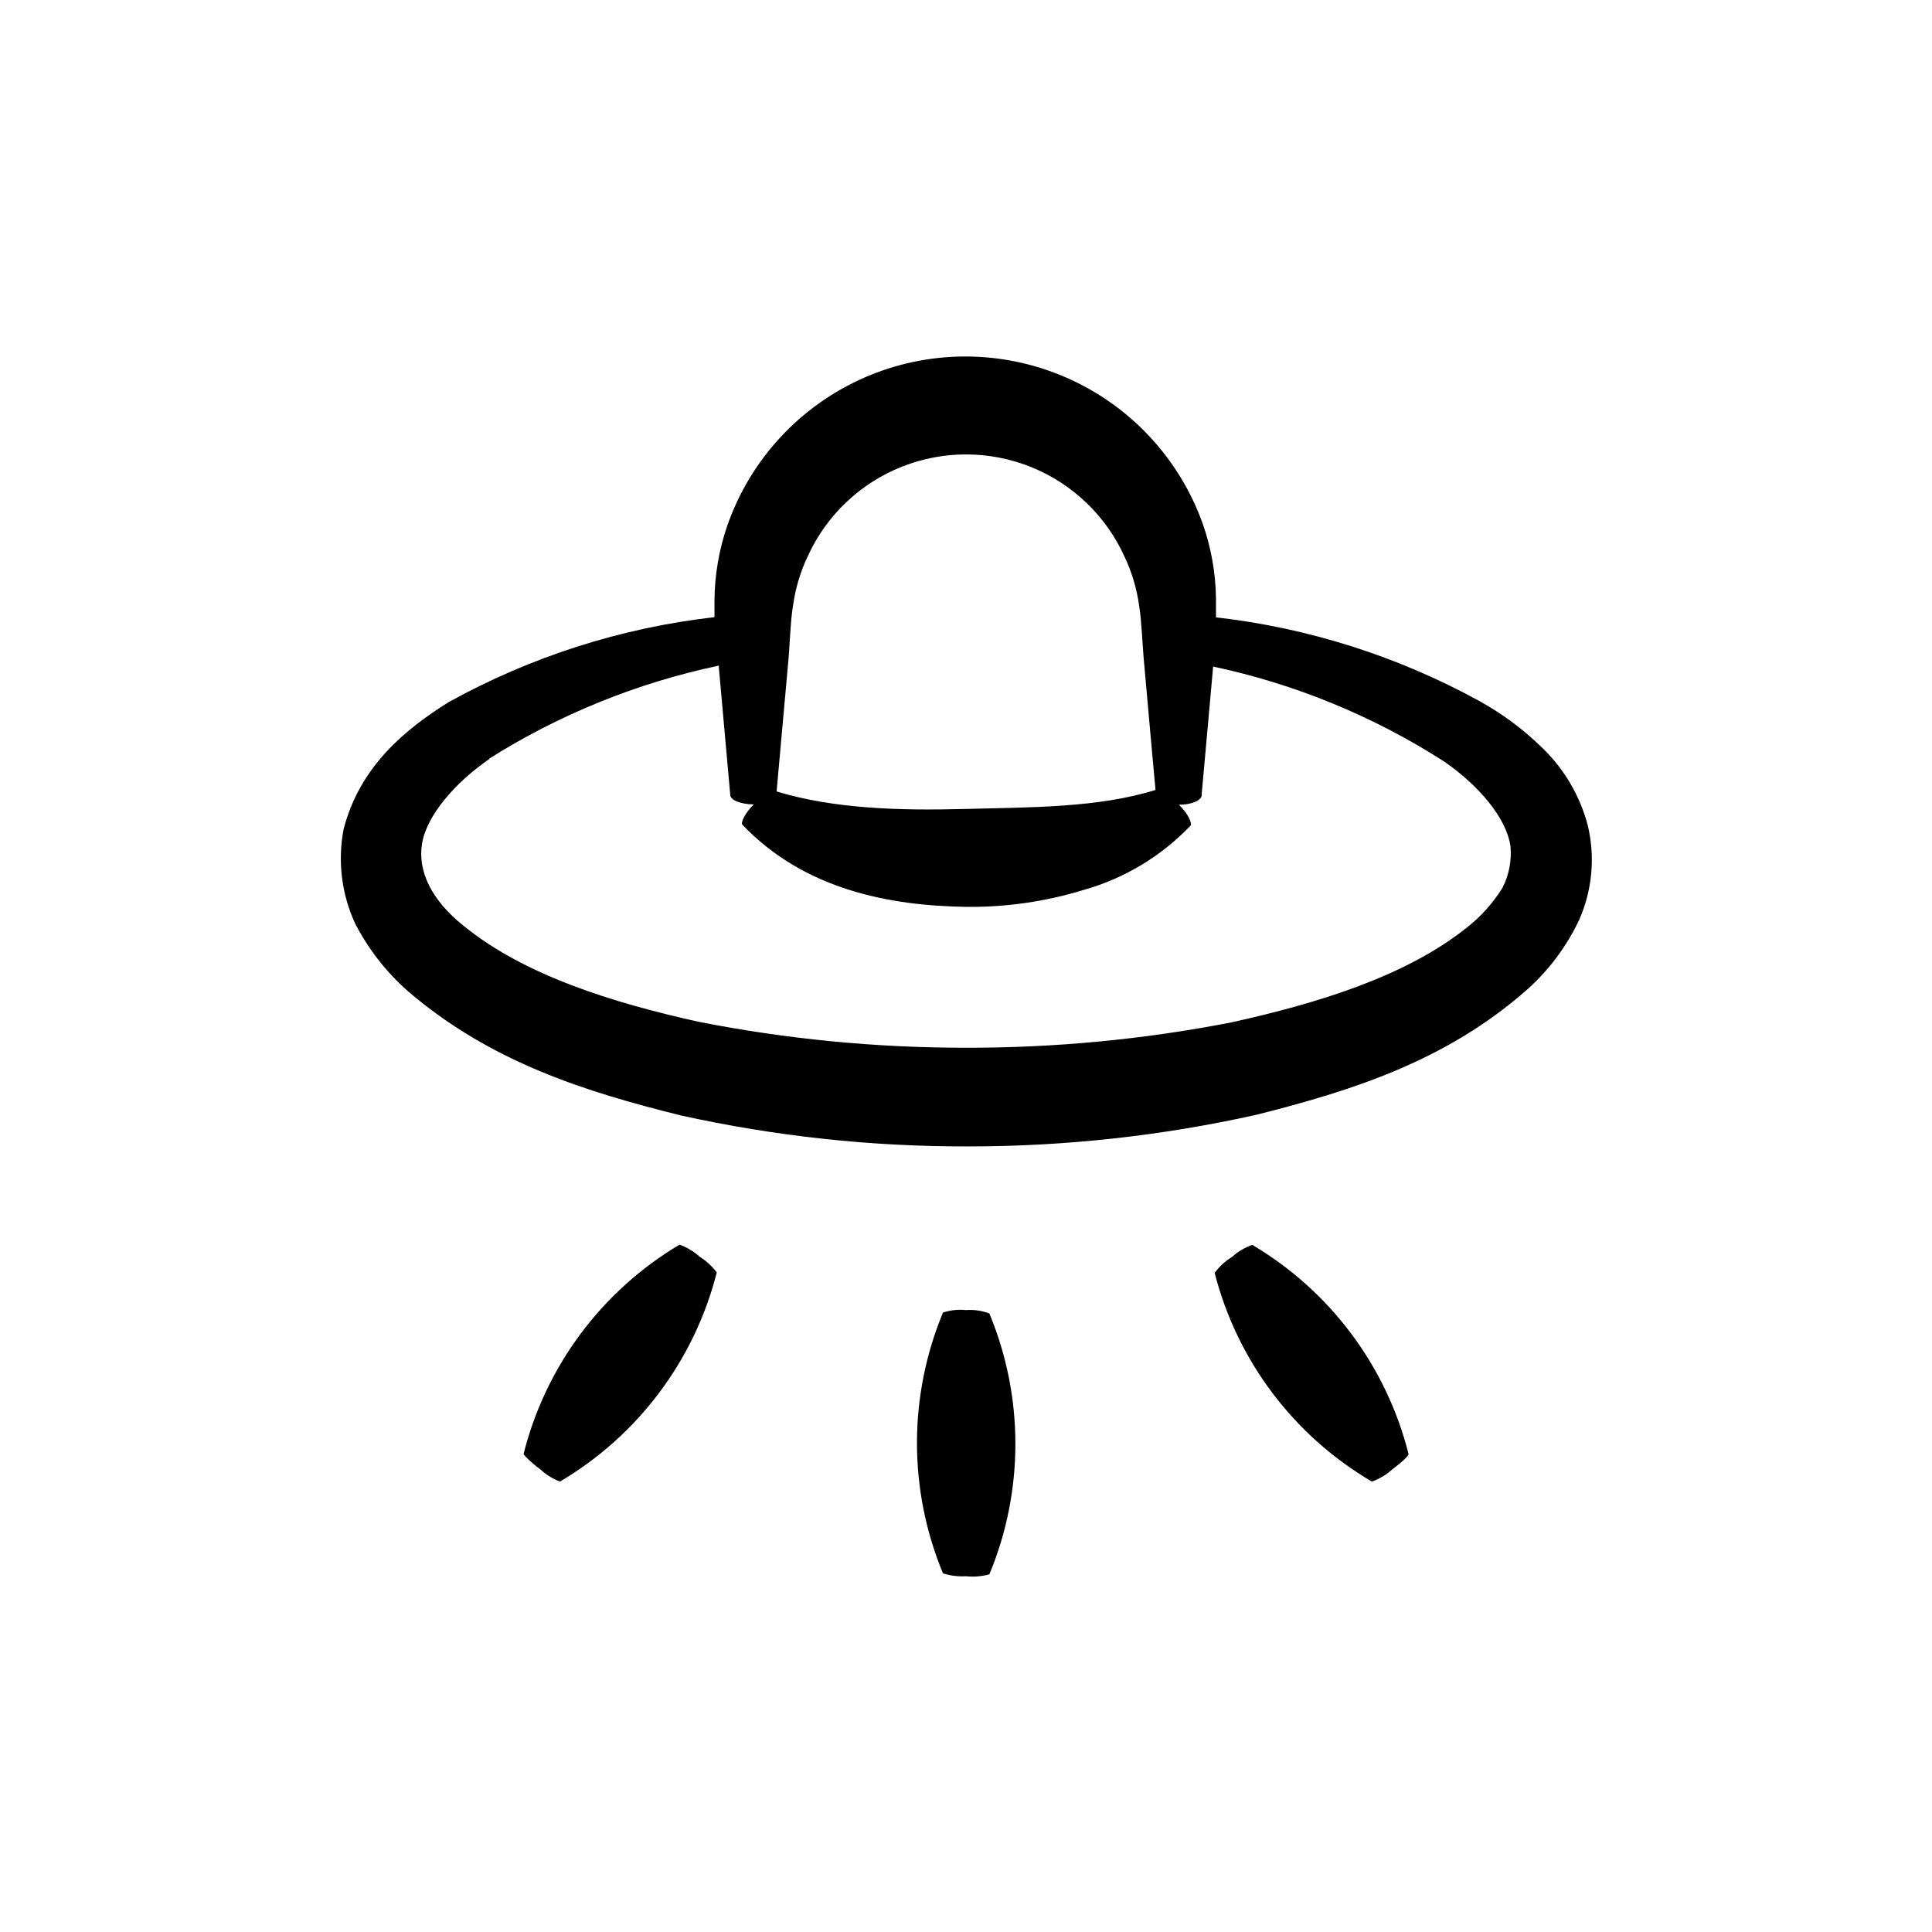 <?xml version="1.0" encoding="UTF-8"?>
<!-- Uploaded to: ICON Repo, www.svgrepo.com, Generator: ICON Repo Mixer Tools -->
<svg fill="#000000" width="800px" height="800px" version="1.1" viewBox="144 144 512 512" xmlns="http://www.w3.org/2000/svg">
 <g>
  <path d="m507.56 536.63c1.949-0.688 3.746-1.75 5.289-3.125 2.621-1.965 4.586-3.828 4.434-4.18-5.867-23.254-20.773-43.203-41.414-55.422-1.973 0.691-3.789 1.77-5.34 3.176-1.797 1.109-3.367 2.543-4.633 4.231 5.949 23.262 20.949 43.176 41.664 55.32z"/>
  <path d="m292.39 536.63c20.684-12.199 35.645-32.148 41.562-55.422-1.234-1.633-2.754-3.031-4.484-4.129-1.566-1.418-3.398-2.516-5.391-3.227-20.594 12.246-35.457 32.188-41.312 55.422 0 0.352 1.863 2.215 4.484 4.18 1.496 1.375 3.238 2.453 5.141 3.176z"/>
  <path d="m400 561.72c2.078 0.219 4.18 0.047 6.195-0.504 9.191-22.125 9.191-47 0-69.125-1.973-0.754-4.09-1.062-6.195-0.906-2.059-0.215-4.133 0.012-6.098 0.656-9.191 22.125-9.191 46.996 0 69.121 1.969 0.621 4.035 0.879 6.098 0.758z"/>
  <path d="m252.13 406.7c21.918 18.793 47.109 26.652 72.297 32.898 25.031 5.535 50.594 8.289 76.227 8.211 25.641 0.008 51.199-2.797 76.227-8.363 25.191-6.348 50.383-14.207 71.996-33.352 5.703-5.129 10.328-11.348 13.602-18.289 3.512-7.914 4.309-16.773 2.269-25.188-2.043-7.648-6.094-14.605-11.742-20.152-5.047-4.996-10.758-9.27-16.977-12.699-21.602-11.844-45.301-19.375-69.777-22.164v-5.039c-0.098-6.75-1.289-13.434-3.527-19.801-6.246-17.445-19.457-31.512-36.477-38.84-17.016-7.328-36.316-7.262-53.281 0.191-16.965 7.449-30.074 21.613-36.195 39.102-2.207 6.371-3.363 13.059-3.426 19.801v4.535c-24.762 2.824-48.73 10.492-70.531 22.57-11.133 7.004-23.426 16.777-27.762 33.656v-0.004c-1.602 8.41-0.543 17.109 3.023 24.891 3.516 6.836 8.281 12.957 14.055 18.035zm102.07-102.43c0.633-4.508 1.957-8.895 3.93-12.996 4.949-10.77 13.855-19.219 24.871-23.59 11.016-4.375 23.293-4.336 34.281 0.102 10.988 4.441 19.844 12.941 24.73 23.738 1.957 4.125 3.266 8.527 3.879 13.051 0.707 4.231 0.855 10.883 1.41 16.223 0.957 10.781 1.914 21.664 2.922 32.547-15.113 4.734-33.051 4.586-50.383 5.039s-34.711 0-50.027-4.637c1.008-11.082 1.965-22.117 2.973-33.102 0.559-5.492 0.656-12.242 1.414-16.375zm-80.609 40.809c18.68-11.77 39.305-20.129 60.91-24.684 0.023 0.148 0.023 0.301 0 0.453 1.008 11.234 2.016 22.469 3.023 33.805 0 1.41 2.922 2.519 6.246 2.519-2.367 2.266-3.578 5.039-3.023 5.391 16.477 17.281 39.098 21.461 59.25 21.762 10.562 0.129 21.082-1.387 31.184-4.481 10.793-3.047 20.566-8.926 28.316-17.031 0.504-0.656-0.707-3.273-3.074-5.543 3.273 0 5.945-1.109 6.047-2.519v-0.402l3.023-33.703h-0.004c21.777 4.633 42.531 13.164 61.266 25.191 9.07 6.297 16.375 14.762 17.531 22.371v-0.004c0.363 3.82-0.367 7.668-2.117 11.086-2.492 4.008-5.664 7.555-9.371 10.477-16.375 13.098-39.801 20.152-62.523 25.191h0.004c-23.305 4.531-46.996 6.777-70.734 6.703-23.68-0.004-47.305-2.316-70.535-6.902-22.672-5.039-46.148-12.293-62.32-25.543-8.211-6.602-12.09-14.258-10.832-21.715 1.258-7.457 8.766-16.121 17.836-22.371z"/>
 </g>
</svg>